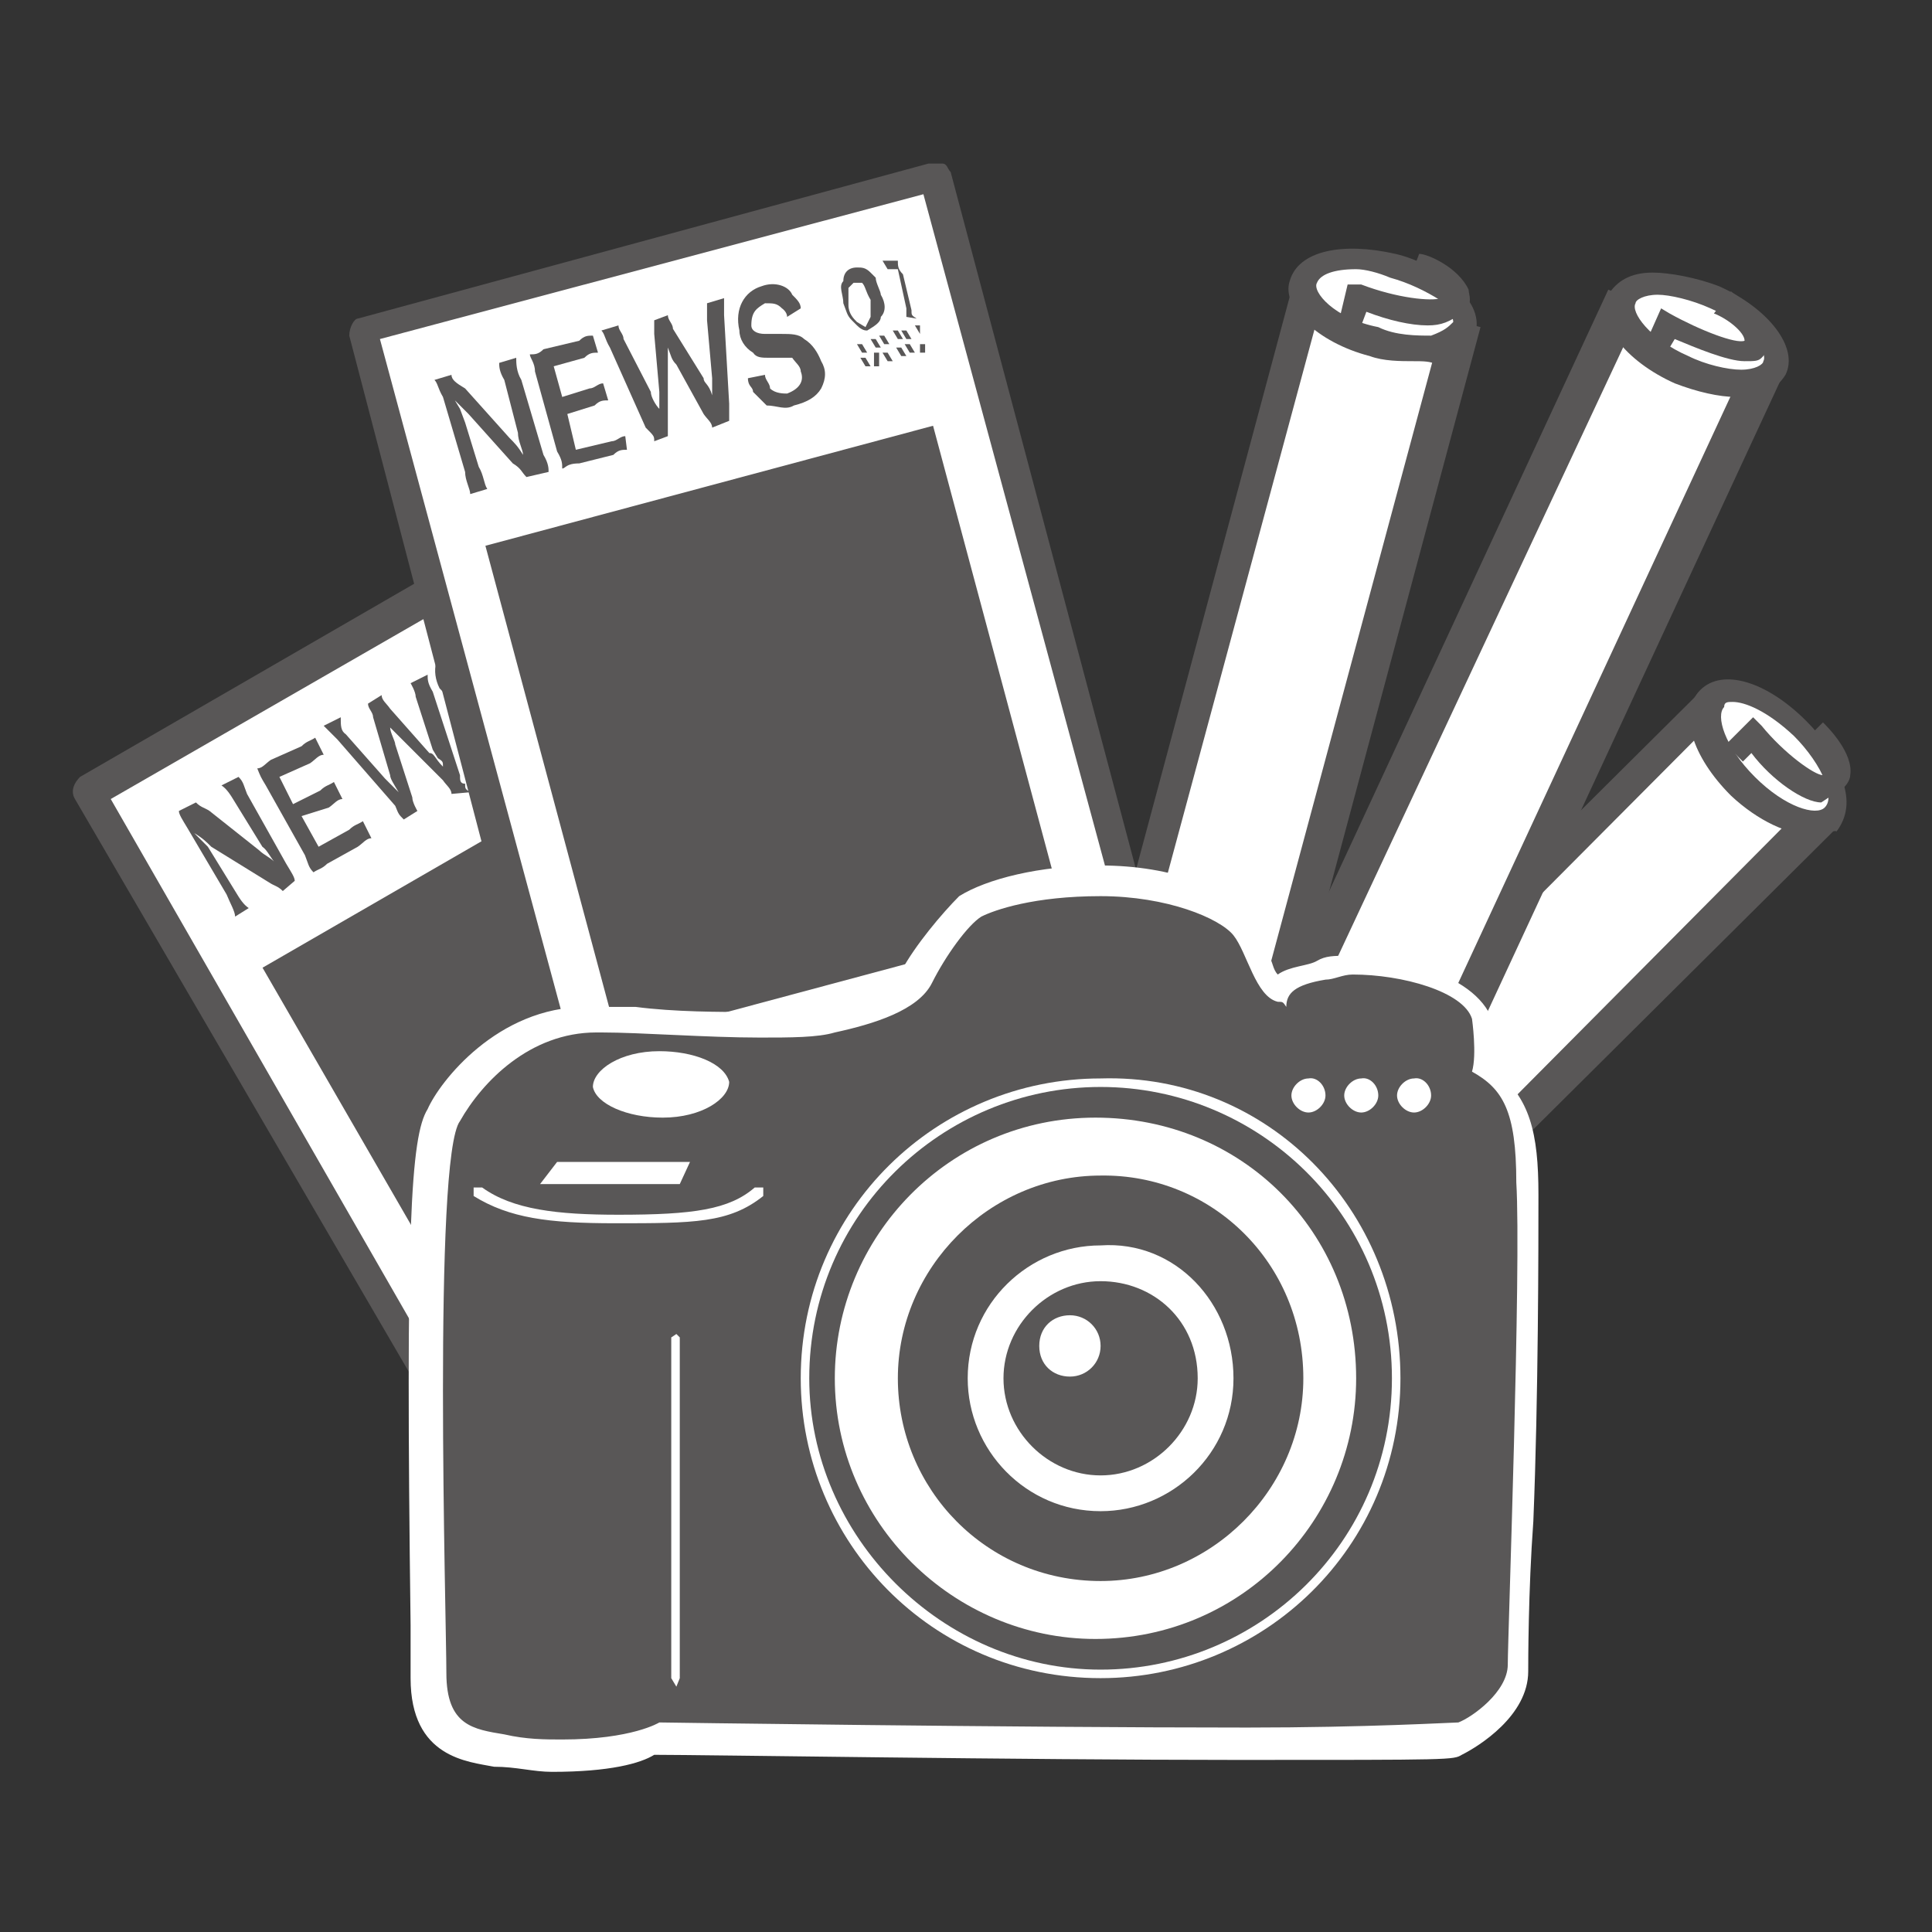 <?xml version="1.0" encoding="utf-8"?>
<!-- Generator: Adobe Illustrator 21.1.0, SVG Export Plug-In . SVG Version: 6.00 Build 0)  -->
<svg version="1.1" id="レイヤー_1" xmlns="http://www.w3.org/2000/svg" xmlns:xlink="http://www.w3.org/1999/xlink" x="0px"
	 y="0px" viewBox="0 0 113.4 113.4" style="enable-background:new 0 0 113.4 113.4;" xml:space="preserve">
<rect x="0" y="0" width="113.4" height="113.4" fill="#333333" stroke="none"/>
<style type="text/css">
	.st0{fill:#FFFFFF;}
	.st1{fill:#595757;}
	.st2{fill:#5976BA;}
</style>
<rect x="14.8" y="34.7" transform="matrix(0.866 -0.5 0.5 0.866 -24.875 23.93)" class="st0" width="34.8" height="47.5"/>
<path class="st1" d="M6.5,46.9l22.8,39.7l28.5-16.3L35,30.5L6.5,46.9z M29.1,88.4L29.1,88.4c-0.5,0-0.8-0.3-0.8-0.5l-23.9-41
	c-0.3-0.5,0-1,0.3-1.3l30.1-17.4c0.3,0,0.5-0.3,0.8,0c0.3,0,0.5,0.3,0.5,0.5L59.9,70c0.3,0.5,0,1-0.3,1.3L29.6,88.6L29.1,88.4z"/>
<path class="st1" d="M16.6,52.3c-0.3-0.3-0.5-0.3-0.8-0.5l-3.4-2.1c-0.3-0.3-0.5-0.5-1-0.8c0,0,0,0,0.3,0.3l0.5,0.5l1.6,2.6
	c0.3,0.5,0.5,0.8,0.8,1l-0.8,0.5c0-0.3-0.3-0.8-0.5-1.3l-2.3-3.9c-0.3-0.5-0.5-0.8-0.5-1l1-0.5c0.3,0.3,0.5,0.3,0.8,0.5l2.9,2.3
	c0.3,0.3,0.8,0.5,1,0.8c-0.3-0.3-0.5-0.8-0.8-1l-1.6-2.6c-0.3-0.5-0.5-0.8-0.8-1l1-0.5c0.3,0.3,0.3,0.5,0.5,1l2.3,4.1
	c0.3,0.5,0.5,0.8,0.5,1L16.6,52.3z"/>
<path class="st1" d="M21.8,49.2c-0.3,0-0.5,0.3-0.8,0.5l-1.8,1c-0.3,0.3-0.5,0.3-0.8,0.5c-0.3-0.3-0.3-0.5-0.5-1l-2.3-4.1
	c-0.3-0.5-0.3-0.5-0.5-1c0.3,0,0.5-0.3,0.8-0.5l1.8-0.8c0.3-0.3,0.5-0.3,0.8-0.5l0.5,1c-0.3,0-0.5,0.3-0.8,0.5l-1.8,0.8l0.8,1.6
	l1.6-0.8c0.3-0.3,0.5-0.3,0.8-0.5l0.5,1c-0.3,0-0.5,0.3-0.8,0.5l-1.6,0.5l1,1.8l1.8-1c0.3-0.3,0.5-0.3,0.8-0.5L21.8,49.2z"/>
<path class="st1" d="M26.5,46.6c0-0.3-0.3-0.5-0.5-0.8l-2.3-2.3c-0.3-0.3-0.5-0.5-0.8-0.8c0,0.3,0.3,0.8,0.3,1l1,3.1
	c0,0.3,0.3,0.8,0.3,0.8l-0.8,0.5c-0.3-0.3-0.3-0.3-0.5-0.8l-3.4-3.9c-0.3-0.3-0.5-0.5-0.8-0.8l1-0.5c0,0.5,0,0.8,0.3,1l2.3,2.6
	c0.3,0.3,0.5,0.5,0.8,0.8c-0.3-0.5-0.5-0.8-0.5-1l-1-3.4c0-0.3-0.3-0.5-0.3-0.8l0.8-0.5c0,0.3,0.3,0.5,0.5,0.8l2.3,2.6
	c0.3,0,0.3,0.3,0.8,0.8c0-0.3,0-0.3-0.3-0.5L25.4,44l-1-3.1c0-0.3-0.3-0.8-0.3-0.8l1-0.5c0,0.3,0,0.5,0.3,1l1.6,4.9
	c0,0.3,0,0.5,0.3,0.5c0,0.3,0,0.3,0.3,0.5L26.5,46.6z"/>
<path class="st1" d="M28.5,42.7c0.3,0.3,0.3,0.5,0.5,0.5c0.3,0.3,0.8,0.3,1,0c0.5-0.3,0.8-0.8,0.5-1.6c-0.3-0.3-0.5-0.5-0.8-0.5
	c-0.3,0-0.3,0-1.3,0.3c-0.5,0.3-0.8,0.3-1.3,0c-0.5,0-0.8-0.5-1.3-1c-0.5-1-0.3-2.1,0.8-2.9c0.8-0.5,1.3-0.5,1.8,0
	c0.3,0.3,0.5,0.3,0.8,0.8l-0.8,0.5c-0.3-0.3-0.3-0.3-0.5-0.5c-0.3-0.3-0.5,0-1,0c-0.5,0.3-0.8,0.8-0.5,1.3c0.3,0.3,0.5,0.5,0.8,0.5
	s0.3,0,1-0.3c0.5-0.3,1-0.3,1.3,0c0.5,0,1,0.5,1.3,1c0.3,0.5,0.5,1,0.3,1.6c0,0.5-0.5,1-1,1.3c-0.5,0.3-1,0.5-1.6,0.3
	c-0.3,0-0.8-0.3-1-0.5c-0.3-0.3-0.3-0.3-0.5-0.5L28.5,42.7z"/>
<path class="st2" d="M34,37.8c0-0.3,0-0.8-0.3-1c-0.3-0.5-0.5-0.8-0.8-0.8h-0.5l-0.3,0.5c0,0.3,0,0.5,0.3,1c0.3,0.5,0.5,0.8,0.8,0.8
	h0.5L34,37.8z M33.2,38.8l-0.5-0.3c-0.3-0.3-0.5-0.5-0.5-0.8c-0.3-0.5-0.5-0.8-0.5-1c0-0.5,0.3-0.8,0.5-1c0.3-0.3,0.5-0.3,0.8,0
	l0.5,0.3c0.3,0.3,0.5,0.5,0.5,0.8c0.3,0.5,0.5,1,0.5,1.3c0,0.5-0.3,0.8-0.5,0.8C33.7,38.8,33.5,38.8,33.2,38.8"/>
<path class="st2" d="M35.8,37.6L35.5,37L34.2,35H34v0.3l-0.3-0.5l0.3-0.3l0.3-0.3l0.3-0.3c0,0.3,0.3,0.5,0.3,0.5l1,1.8l0.3,0.5
	L35.8,37.6z"/>
<rect x="21.1" y="48" transform="matrix(0.866 -0.5 0.5 0.866 -26.863 25.782)" class="st1" width="27.2" height="30.1"/>
<rect x="26.8" y="14.2" transform="matrix(0.966 -0.259 0.259 0.966 -8.32 12.719)" class="st0" width="34.8" height="47.5"/>
<path class="st1" d="M22.3,19.9L34.2,64l31.9-8.6L54.2,11.4L22.3,19.9z M33.5,66.1h-0.5c-0.3,0-0.3-0.3-0.5-0.5L20.5,19.7
	c0-0.5,0.3-1,0.5-1l33.5-9.1c0.3,0,0.5,0,0.8,0c0.3,0,0.3,0.3,0.5,0.5L68,56c0,0.5-0.3,1-0.5,1L33.5,66.1L33.5,66.1z"/>
<path class="st1" d="M30.9,28c-0.3-0.3-0.3-0.5-0.8-0.8l-2.6-2.9c-0.3-0.3-0.5-0.5-0.8-0.8c0,0,0,0,0.3,0.5l0.3,0.8l0.8,2.6
	c0.3,0.5,0.3,1,0.5,1.3l-1,0.3c0-0.3-0.3-0.8-0.3-1.3l-1.3-4.4c-0.3-0.5-0.3-0.8-0.5-1l1-0.3c0,0.3,0.3,0.5,0.8,0.8l2.6,2.9
	c0.3,0.3,0.5,0.5,0.8,1c0-0.3-0.3-0.8-0.3-1.3l-0.8-3.1c-0.3-0.5-0.3-0.8-0.3-1l1-0.3c0,0.3,0,0.8,0.3,1.3l1.3,4.4
	c0.3,0.5,0.3,0.8,0.3,1L30.9,28z"/>
<path class="st1" d="M36.8,26.4c-0.3,0-0.5,0-0.8,0.3L34,27.2c-0.8,0-0.8,0.3-1,0.3c0-0.3,0-0.5-0.3-1l-1.3-4.7c0-0.5-0.3-0.8-0.3-1
	c0.3,0,0.5,0,0.8-0.3l2.1-0.5c0.3-0.3,0.5-0.3,0.8-0.3l0.3,1c-0.3,0-0.5,0-0.8,0.3l-1.8,0.5l0.5,1.8l1.6-0.5c0.3,0,0.5-0.3,0.8-0.3
	l0.3,1c-0.3,0-0.5,0-0.8,0.3l-1.6,0.5l0.5,2.1l2.1-0.5c0.3,0,0.5-0.3,0.8-0.3L36.8,26.4z"/>
<path class="st1" d="M41.8,25.1c0-0.3-0.3-0.5-0.5-0.8l-1.6-2.9c-0.3-0.3-0.3-0.5-0.5-1c0,0.5,0,0.8,0,1v3.4c0,0.5,0,0.8,0,0.8
	l-0.8,0.3c0-0.3,0-0.3-0.5-0.8l-2.1-4.7c-0.3-0.5-0.3-0.8-0.5-1l1-0.3c0,0.3,0.3,0.5,0.3,0.8l1.6,3.1c0,0.3,0.3,0.8,0.5,1
	c0-0.5,0-0.8,0-1l-0.3-3.4c0-0.3,0-0.8,0-0.8l0.8-0.3c0,0.3,0.3,0.5,0.3,0.8l1.8,2.9c0,0.3,0.3,0.3,0.5,1c0-0.3,0-0.3,0-0.5v-0.5
	l-0.3-3.4c0-0.3,0-0.8,0-1l1-0.3c0,0.3,0,0.5,0,1l0.3,5.2c0,0.3,0,0.5,0,0.5c0,0.3,0,0.3,0,0.5L41.8,25.1z"/>
<path class="st1" d="M44.9,22c0,0.3,0.3,0.5,0.3,0.8c0.3,0.3,0.8,0.3,1,0.3c0.8-0.3,1-0.8,0.8-1.3c0-0.3-0.3-0.5-0.5-0.8
	c-0.3,0-0.3,0-1.3,0c-0.5,0-0.8,0-1-0.3c-0.5-0.3-0.8-0.8-0.8-1.3c-0.3-1.3,0.3-2.3,1.3-2.6c0.8-0.3,1.6,0,1.8,0.5
	c0.3,0.3,0.5,0.5,0.5,0.8l-0.8,0.5c0-0.3-0.3-0.5-0.3-0.5c-0.3-0.3-0.5-0.3-1-0.3c-0.5,0.3-0.8,0.5-0.8,1.3c0,0.3,0.3,0.5,0.8,0.5
	c0.3,0,0.3,0,1,0c0.5,0,1,0,1.3,0.3c0.5,0.3,0.8,0.8,1,1.3c0.3,0.5,0.3,1,0,1.6c-0.3,0.5-0.8,0.8-1.6,1c-0.5,0.3-1,0-1.6,0
	c-0.3-0.3-0.5-0.5-0.8-0.8c0-0.3-0.3-0.3-0.3-0.8L44.9,22z"/>
<path class="st1" d="M51.1,18.6c0-0.3,0-0.8,0-1c-0.3-0.5-0.3-0.8-0.5-1h-0.5l-0.3,0.3c0,0.3,0,0.5,0,1c0,0.5,0.3,0.8,0.5,1l0.5,0.3
	L51.1,18.6z M50.3,19.1l-0.3-0.3c-0.3-0.3-0.3-0.5-0.5-1c0-0.5-0.3-1,0-1.3c0-0.5,0.3-0.8,0.8-0.8c0.3,0,0.5,0,0.8,0.3l0.3,0.3
	c0,0.3,0.3,0.8,0.3,1c0.3,0.5,0.3,1,0,1.3c0,0.3-0.3,0.5-0.8,0.8C50.8,19.4,50.6,19.4,50.3,19.1"/>
<path class="st1" d="M53.2,18.6c0-0.3,0-0.3,0-0.5l-0.5-2.3h-0.3h-0.3l-0.3-0.5h0.3h0.3h0.3c0,0.3,0,0.5,0.3,0.8l0.5,2.1
	c0,0.3,0,0.3,0.3,0.5L53.2,18.6z"/>
<rect x="31.9" y="28" transform="matrix(0.966 -0.259 0.259 0.966 -9.576 13.249)" class="st1" width="27.2" height="30.1"/>
<rect x="47.1" y="63.8" transform="matrix(0.707 -0.707 0.707 0.707 -24.951 76.605)" class="st0" width="65.9" height="9.3"/>
<path class="st1" d="M54.7,88.4l5.2,5.2L105,48.2L99.9,43L54.7,88.4z M59.9,96.2l-8-8l48-47.7l8,8L59.9,96.2z"/>
<path class="st0" d="M107.4,47.7c-1,1-3.4,0.3-5.2-1.8c-1.8-1.8-2.6-4.1-1.8-5.2c1-1,3.4-0.3,5.2,1.8
	C107.6,44.6,108.4,46.9,107.4,47.7"/>
<path class="st1" d="M101.7,41.2c-0.3,0-0.5,0-0.5,0.3c-0.5,0.5,0,2.3,1.8,4.1c1.8,1.8,3.6,2.3,4.1,1.8c0.3-0.3,0.3-0.8,0-1.6
	c-0.3-0.8-1-1.8-1.8-2.6C103.7,41.7,102.4,41.2,101.7,41.2 M106.3,49c-1.3,0-3.1-0.8-4.7-2.3c-2.3-2.3-3.1-4.9-1.8-6.2
	c1.3-1.3,3.9-0.5,6.2,1.8c1,1,1.8,2.1,2.1,3.4c0.5,1.3,0.3,2.3-0.3,3.1C107.6,48.7,107.1,49,106.3,49"/>
<path class="st1" d="M106.9,47.1c-1,0-2.9-1.3-4.1-2.9l-0.5,0.5l-1-1l1.6-1.6l0.5,0.5c1.3,1.6,3.1,2.9,3.6,2.9l0,0
	c0.3-0.5-0.5-1.3-1-2.1l1-1c0.3,0.3,1.8,1.8,1.6,3.1c0,0.3-0.3,0.8-0.8,1L106.9,47.1z"/>
<rect x="40.8" y="53" transform="matrix(0.422 -0.906 0.906 0.422 -5.006 107.544)" class="st0" width="82.2" height="9.3"/>
<path class="st1" d="M61.5,92.5l6.5,3.1L101.7,23l-6.2-3.1L61.5,92.5z M69.3,98.2l-10.4-4.7l35.5-76.5l10.4,4.7L69.3,98.2z"/>
<path class="st0" d="M104,21.5c-0.5,1.3-3.1,1.3-5.4,0c-2.6-1-3.9-3.1-3.4-4.1c0.5-1.3,3.1-1.3,5.4,0C103,18.4,104.5,20.4,104,21.5"
	/>
<path class="st1" d="M97.3,17.3L97.3,17.3c-0.8,0-1.3,0.3-1.3,0.5c-0.3,0.5,0.8,2.1,3.1,3.1c1,0.5,2.3,0.8,3.1,0.8s1.3-0.3,1.3-0.5
	c0.3-0.5-0.8-2.1-3.1-3.1C99.3,17.6,98,17.3,97.3,17.3 M101.9,23.3c-1,0-2.3-0.3-3.6-0.8c-2.9-1.3-4.7-3.6-3.9-5.2
	c0.5-0.8,1.3-1.3,2.6-1.3c1,0,2.6,0.3,3.9,0.8c2.9,1.3,4.7,3.6,3.9,5.2C104.3,22.8,103.5,23.3,101.9,23.3L101.9,23.3z"/>
<path class="st1" d="M102.4,21.2c-1,0-2.9-0.8-4.1-1.3L98,20.4l-1.3-0.5l0.8-1.8l0.5,0.3c1.8,1,3.9,1.8,4.4,1.6c0-0.5-1-1.3-1.8-1.6
	l1-1.3c0.3,0.3,2.3,1.3,2.3,2.6c0,0.3,0,0.8-0.5,1.3C103.2,21.2,103,21.2,102.4,21.2"/>
<rect x="39.6" y="45.8" transform="matrix(0.259 -0.966 0.966 0.259 4.968 107.46)" class="st0" width="65.9" height="9.3"/>
<path class="st1" d="M60.7,80.3l7,1.8l16.6-61.7l-7-1.6L60.7,80.3z M69.3,84.8l-10.9-2.9L76,16.3l10.9,2.9L69.3,84.8z"/>
<path class="st0" d="M86.1,19.1c-0.3,1.3-2.9,1.8-5.4,1c-2.6-0.8-4.4-2.3-4.1-3.6s2.9-1.8,5.4-1C84.6,16,86.4,17.8,86.1,19.1"/>
<path class="st1" d="M79.6,15.8c-1.3,0-2.1,0.3-2.3,0.8c-0.3,0.5,1,2.1,3.6,2.6c1,0.5,2.3,0.5,3.1,0.5c0.8-0.3,1-0.5,1.3-0.8l0,0
	c0-0.3-0.3-0.8-0.8-1.3c-0.8-0.5-1.8-1-2.9-1.3C80.9,16,80.1,15.8,79.6,15.8 M83,21.2c-0.8,0-1.8,0-2.6-0.3
	c-3.1-0.8-5.2-2.9-4.7-4.4c0.5-1.8,3.1-2.3,6.2-1.6c1.3,0.3,2.6,1,3.4,1.8c1,0.8,1.6,1.8,1.3,2.9c-0.3,1-1,1.6-2.3,1.8
	C84,21.2,83.5,21.2,83,21.2"/>
<path class="st1" d="M83.8,19.1c-1,0-2.3-0.3-3.6-0.8l-0.3,0.8l-1.3-0.3l0.5-2.1h0.8c2.1,0.8,4.1,1,4.7,0.8c0-0.5-1-1-1.8-1.3
	l0.5-1.3c0.5,0,2.3,0.8,2.9,2.1c0,0.3,0.3,0.8-0.3,1.3C85.1,18.9,84.6,19.1,83.8,19.1"/>
<path class="st1" d="M32.9,103.2c-1,0-2.3,0-3.4-0.3c-1.6-0.3-4.1-0.5-4.1-4.4c0-0.5,0-1.6,0-3.1c-0.3-19.7,0-28.5,0.8-29.8
	c0.8-1.3,3.9-5.4,8.6-5.4h2.6c2.1,0,4.7,0.3,7,0.3c2.1,0,3.4,0,4.1-0.3c2.6-0.5,4.7-1.3,5.2-2.6c0.8-1.6,2.1-3.4,3.1-4.1
	c1-0.8,3.6-1.6,7.8-1.6s7.5,1.3,8.6,2.6c0.3,0.5,0.5,1,0.8,1.6c0.3,0.5,0.8,1.6,1,1.8c0.5-0.8,1.3-1,2.6-1.3c0.5,0,1-0.3,1.8-0.3
	c2.3,0,7.3,1,7.8,3.4c0,0.3,0.3,1.8,0,2.9c1.8,1.3,2.3,2.9,2.6,7c0,3.1,0,11.9-0.3,19.2c0,4.4-0.3,8.6-0.3,9.1
	c0,2.1-2.3,3.6-3.4,4.1c-0.3,0-0.5,0.3-13,0.3c-13.2,0-32.2-0.3-34.5-0.3C38.1,102.4,36.3,103.2,32.9,103.2"/>
<path class="st0" d="M64.6,50.8c-3.6,0-6.7,0.8-8.3,1.8c-1,1-2.6,2.9-3.4,4.4c-0.3,0.8-2.1,1.6-4.7,2.1c-0.5,0-1.6,0.3-3.9,0.3
	c-2.1,0-4.7,0-7-0.3c-1,0-1.8,0-2.6,0h-0.3c-5.2,0-8.6,4.4-9.3,6c-1,1.6-1.3,7-1,30.3c0,1.6,0,2.6,0,3.1c0,4.7,3.4,4.9,4.9,5.2
	c1.3,0,2.3,0.3,3.4,0.3c3.4,0,5.2-0.5,6-1c2.9,0,21.5,0.3,34.2,0.3c12.7,0,12.7,0,13.2-0.3c1-0.5,3.9-2.3,3.9-4.9
	c0-0.5,0-4.7,0.3-8.8c0.3-7.3,0.3-16.3,0.3-19.2c0-3.6-0.5-5.7-2.6-7.3c0-1,0-2.3,0-2.6l0,0l0,0c-0.8-3.1-6-4.1-8.6-4.1
	c-0.8,0-1.3,0-1.8,0.3c-0.5,0.3-1.6,0.3-2.3,0.8c-0.3-0.3-0.3-0.8-0.5-1c-0.3-0.5-0.5-1.3-1-1.8C72.6,52.1,68.7,50.8,64.6,50.8
	 M64.6,52.6c3.9,0,7,1.3,7.8,2.3c0.8,1,1.3,3.6,2.6,3.9c0.3,0,0.3,0,0.5,0.3c0-0.8,0.5-1.3,2.3-1.6c0.5,0,1-0.3,1.6-0.3
	c2.9,0,6.5,1,7,2.6c0,0,0.3,2.1,0,3.1c1.8,1,2.6,2.3,2.6,6.5c0.3,4.9-0.5,26.7-0.5,28.3s-2.1,3.1-2.9,3.4c-0.3,0-5.4,0.3-12.4,0.3
	c-14,0-34.5-0.3-34.5-0.3s-1.6,1-5.7,1c-1,0-2.1,0-3.4-0.3c-1.8-0.3-3.4-0.5-3.4-3.6c0-3.1-0.8-30.3,0.8-32.4c1.3-2.3,4.1-5.2,8-5.2
	h0.3c2.3,0,6.2,0.3,9.3,0.3c1.8,0,3.4,0,4.4-0.3c2.3-0.5,4.9-1.3,5.7-2.9c0.8-1.6,2.1-3.4,2.9-3.9C58.4,53.4,60.7,52.6,64.6,52.6"/>
<path class="st0" d="M82.2,80.9c0,9.9-8,17.6-17.6,17.6c-9.9,0-17.6-8-17.6-17.6c0-9.9,8-17.6,17.6-17.6C74.4,63,82.2,71,82.2,80.9"
	/>
<path class="st1" d="M81.7,80.9c0,9.6-7.8,17.1-17.1,17.1s-17.1-7.8-17.1-17.1c0-9.6,7.8-17.1,17.1-17.1S81.7,71.3,81.7,80.9"/>
<path class="st0" d="M79.6,80.9c0,8.3-6.7,15.3-15.3,15.3C56,96.2,49,89.4,49,80.9c0-8.3,6.7-15.3,15.3-15.3S79.6,72.3,79.6,80.9"/>
<path class="st1" d="M76.5,80.9c0,6.5-5.4,11.9-11.9,11.9c-6.7,0-11.9-5.4-11.9-11.9c0-6.5,5.4-11.9,11.9-11.9
	C71.1,68.9,76.5,74.1,76.5,80.9"/>
<path class="st0" d="M72.4,80.9c0,4.4-3.6,7.8-7.8,7.8c-4.4,0-7.8-3.6-7.8-7.8c0-4.4,3.6-7.8,7.8-7.8C69,72.8,72.4,76.5,72.4,80.9"
	/>
<path class="st0" d="M69.3,80.9c0,2.6-2.1,4.7-4.7,4.7c-2.6,0-4.7-2.1-4.7-4.7s2.1-4.7,4.7-4.7C67.2,76.2,69.3,78.3,69.3,80.9"/>
<path class="st0" d="M71.3,80.9c0,3.6-3.1,6.7-6.7,6.7c-3.6,0-6.7-3.1-6.7-6.7c0-3.6,3.1-6.7,6.7-6.7C68.2,74.1,71.3,77,71.3,80.9"
	/>
<path class="st1" d="M70.3,80.9c0,3.1-2.6,5.7-5.7,5.7c-3.1,0-5.7-2.6-5.7-5.7c0-3.1,2.6-5.7,5.7-5.7C67.7,75.2,70.3,77.5,70.3,80.9
	"/>
<path class="st0" d="M36.1,71.8c-3.9,0-6.2-0.3-8.3-1.6v-0.5h0.5c1.8,1.3,4.4,1.6,8,1.6c4.4,0,6.5-0.3,8-1.6h0.5v0.5
	C42.8,71.8,40.7,71.8,36.1,71.8"/>
<polygon class="st0" points="39.7,99 39.4,98.5 39.4,78.5 39.7,78.3 39.9,78.5 39.9,98.5 "/>
<path class="st0" d="M64.6,79c0,1-0.8,1.8-1.8,1.8S61,80.1,61,79s0.8-1.8,1.8-1.8C63.8,77.2,64.6,78,64.6,79"/>
<polygon class="st0" points="31.7,69.5 32.7,68.2 40.5,68.2 39.9,69.5 "/>
<path class="st0" d="M42.8,63.5c0,1-1.6,2.1-3.9,2.1c-2.1,0-3.9-0.8-4.1-1.8c0-1,1.6-2.1,3.9-2.1C40.7,61.7,42.5,62.4,42.8,63.5"/>
<path class="st1" d="M54,19.1h-0.3l0.3,0.5l0,0V19.1z M53.2,19.4h-0.3l0.3,0.5h0.3L53.2,19.4z M52.7,19.4h-0.3l0.3,0.5h0.3
	L52.7,19.4z M51.9,19.7h-0.3l0.3,0.5h0.3L51.9,19.7z M51.4,19.9h-0.3l0.3,0.5h0.3L51.4,19.9z M50.6,20.2h-0.3l0.3,0.5h0.3L50.6,20.2
	z"/>
<path class="st1" d="M54.2,20.2H54v0.5h0.3V20.2z M53.4,20.2h-0.3l0.3,0.5h0.3L53.4,20.2z M52.9,20.4h-0.3l0.3,0.5h0.3L52.9,20.4z
	 M52.1,20.7h-0.3l0.3,0.5h0.3L52.1,20.7z M51.6,20.7h-0.3v0.8h0.3V20.7z M50.8,21h-0.3l0.3,0.5h0.3L50.8,21z"/>
<path class="st0" d="M77.8,64.3c0,0.5-0.5,1-1,1c-0.5,0-1-0.5-1-1c0-0.5,0.5-1,1-1C77.3,63.2,77.8,63.7,77.8,64.3"/>
<path class="st0" d="M80.9,64.3c0,0.5-0.5,1-1,1c-0.5,0-1-0.5-1-1c0-0.5,0.5-1,1-1C80.4,63.2,80.9,63.7,80.9,64.3"/>
<path class="st0" d="M84,64.3c0,0.5-0.5,1-1,1c-0.5,0-1-0.5-1-1c0-0.5,0.5-1,1-1C83.5,63.2,84,63.7,84,64.3"/>
</svg>
